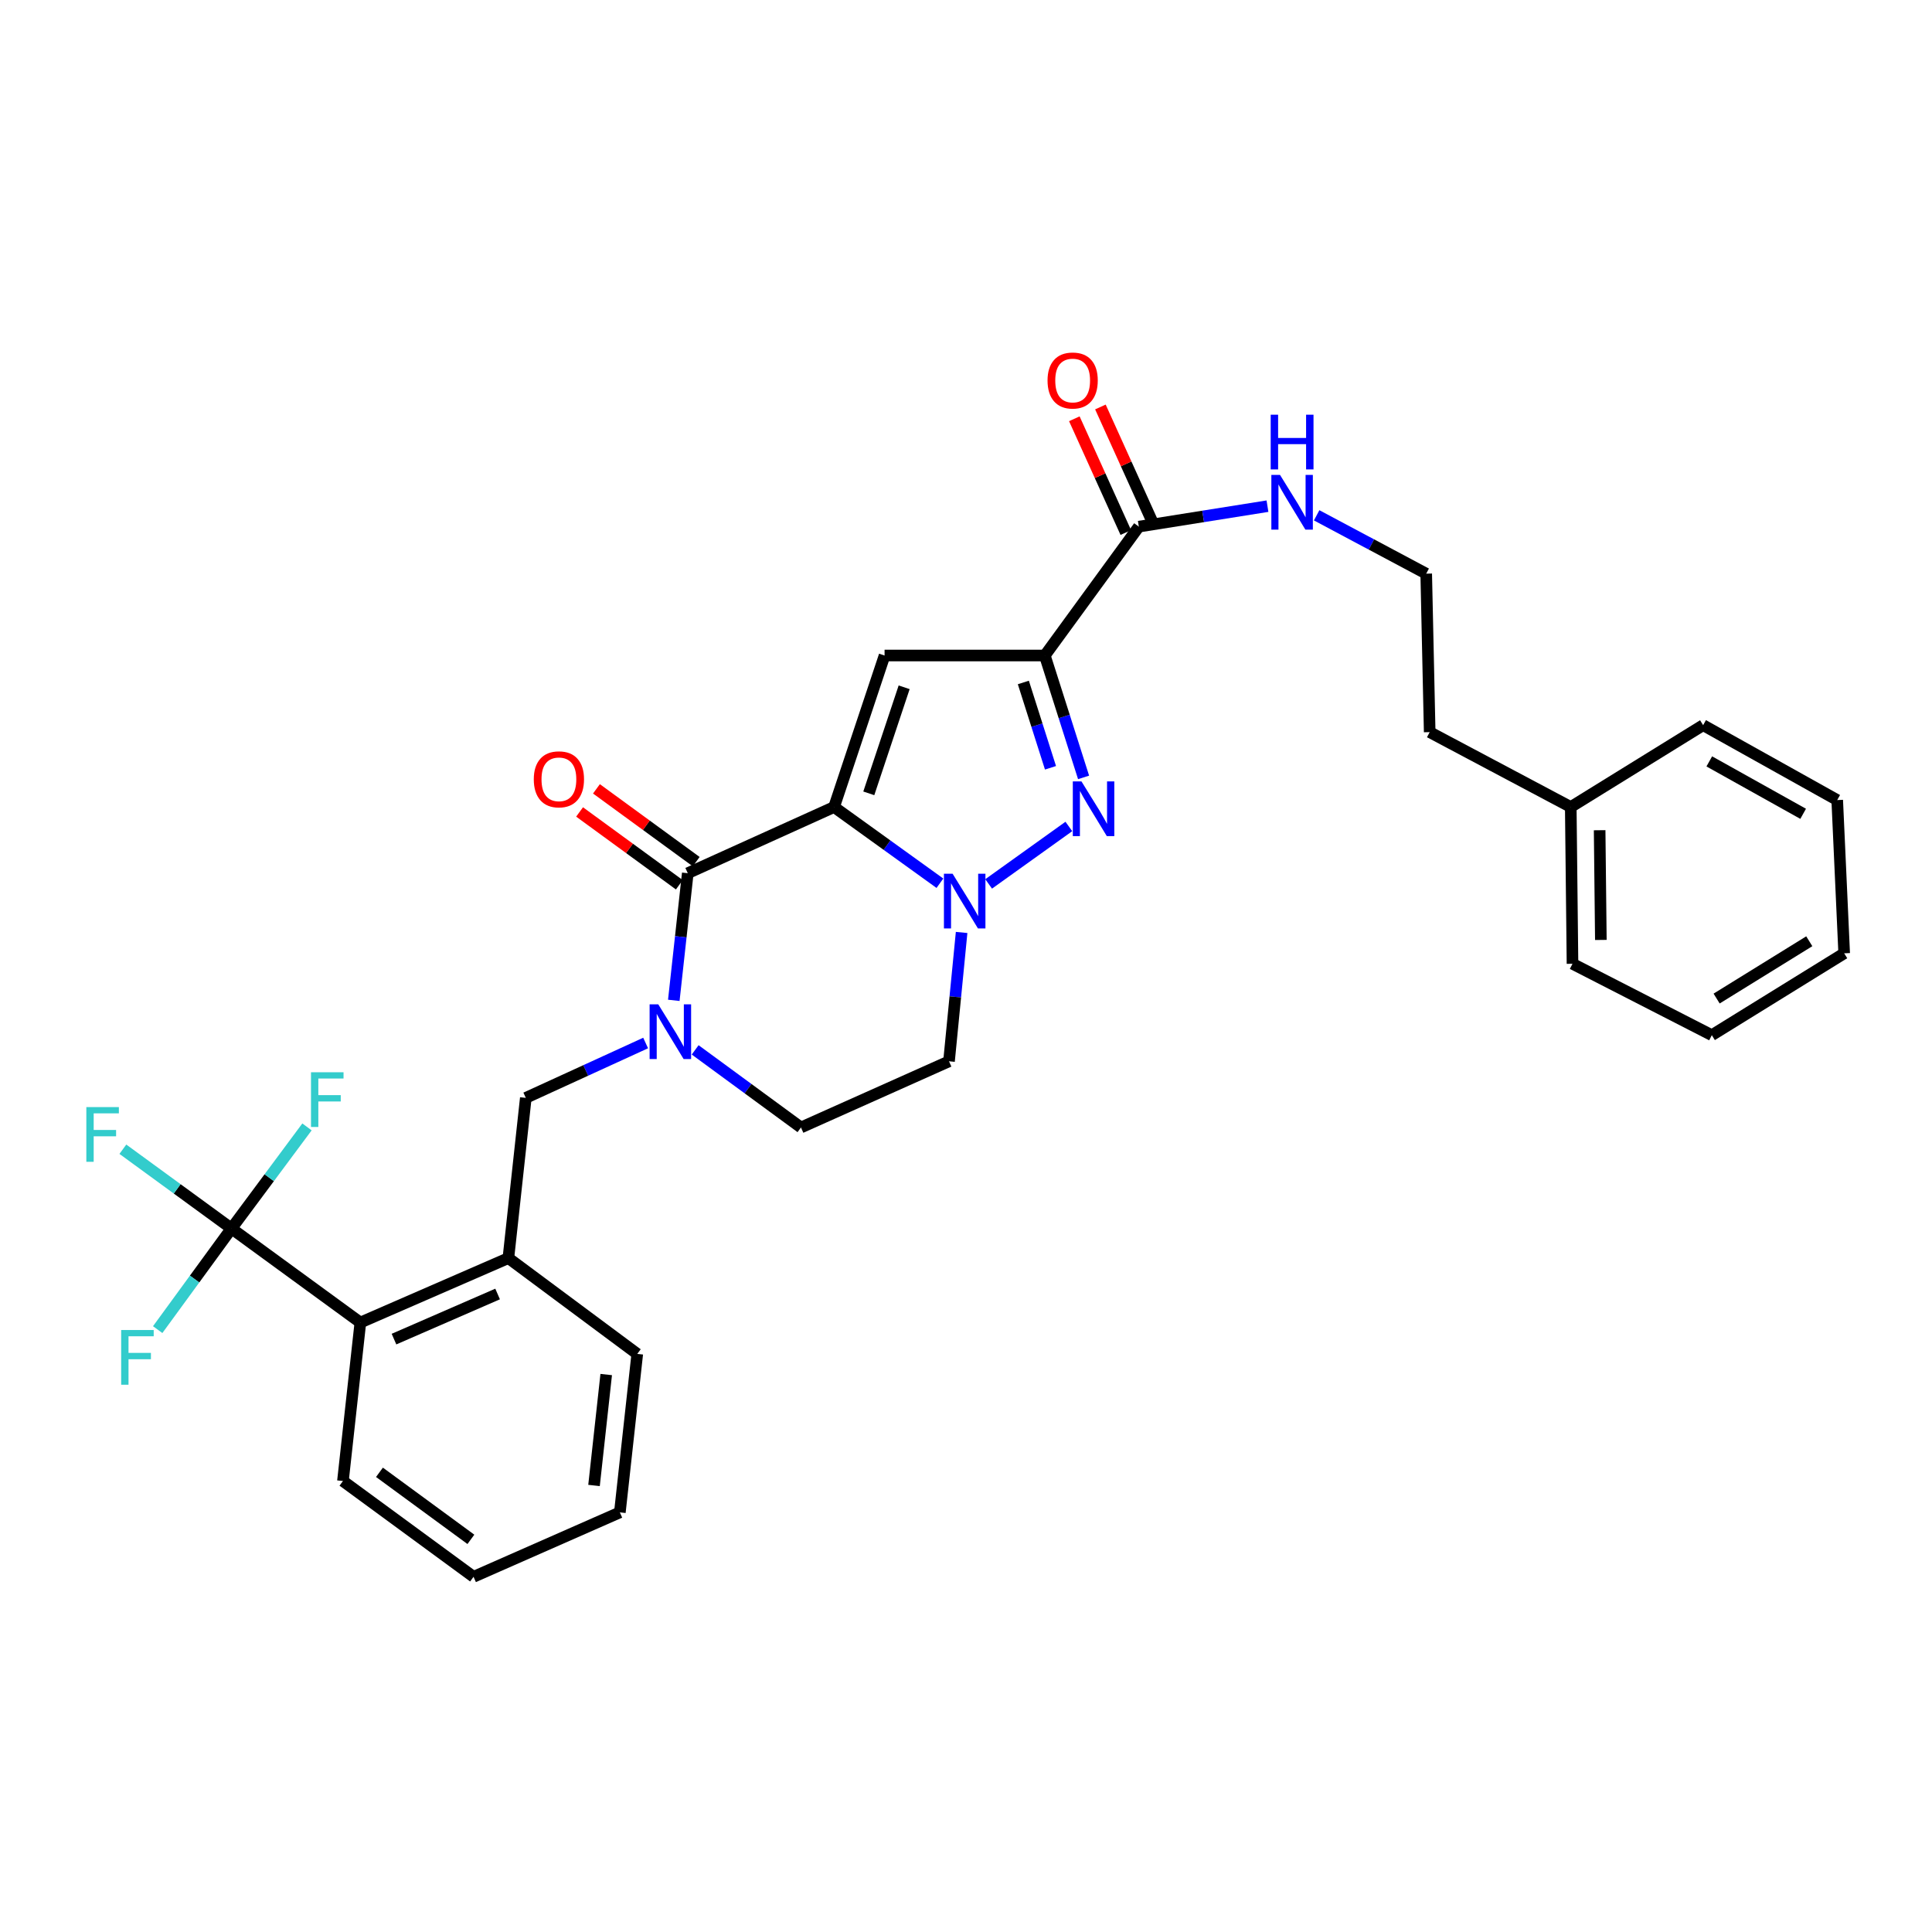 <?xml version='1.0' encoding='iso-8859-1'?>
<svg version='1.1' baseProfile='full'
              xmlns='http://www.w3.org/2000/svg'
                      xmlns:rdkit='http://www.rdkit.org/xml'
                      xmlns:xlink='http://www.w3.org/1999/xlink'
                  xml:space='preserve'
width='1000px' height='1000px' viewBox='0 0 1000 1000'>
<!-- END OF HEADER -->
<rect style='opacity:1.0;fill:#FFFFFF;stroke:none' width='1000' height='1000' x='0' y='0'> </rect>
<path class='bond-0' d='M 560.859,402.38 L 550.824,370.836' style='fill:none;fill-rule:evenodd;stroke:#0000FF;stroke-width:6px;stroke-linecap:butt;stroke-linejoin:miter;stroke-opacity:1' />
<path class='bond-0' d='M 550.824,370.836 L 540.789,339.291' style='fill:none;fill-rule:evenodd;stroke:#000000;stroke-width:6px;stroke-linecap:butt;stroke-linejoin:miter;stroke-opacity:1' />
<path class='bond-0' d='M 543.734,397.407 L 536.71,375.326' style='fill:none;fill-rule:evenodd;stroke:#0000FF;stroke-width:6px;stroke-linecap:butt;stroke-linejoin:miter;stroke-opacity:1' />
<path class='bond-0' d='M 536.71,375.326 L 529.685,353.245' style='fill:none;fill-rule:evenodd;stroke:#000000;stroke-width:6px;stroke-linecap:butt;stroke-linejoin:miter;stroke-opacity:1' />
<path class='bond-1' d='M 553.234,427.782 L 511.716,457.516' style='fill:none;fill-rule:evenodd;stroke:#0000FF;stroke-width:6px;stroke-linecap:butt;stroke-linejoin:miter;stroke-opacity:1' />
<path class='bond-2' d='M 540.789,339.291 L 457.855,339.291' style='fill:none;fill-rule:evenodd;stroke:#000000;stroke-width:6px;stroke-linecap:butt;stroke-linejoin:miter;stroke-opacity:1' />
<path class='bond-3' d='M 540.789,339.291 L 589.46,272.584' style='fill:none;fill-rule:evenodd;stroke:#000000;stroke-width:6px;stroke-linecap:butt;stroke-linejoin:miter;stroke-opacity:1' />
<path class='bond-4' d='M 457.855,339.291 L 431.713,417.716' style='fill:none;fill-rule:evenodd;stroke:#000000;stroke-width:6px;stroke-linecap:butt;stroke-linejoin:miter;stroke-opacity:1' />
<path class='bond-4' d='M 467.985,355.739 L 449.686,410.636' style='fill:none;fill-rule:evenodd;stroke:#000000;stroke-width:6px;stroke-linecap:butt;stroke-linejoin:miter;stroke-opacity:1' />
<path class='bond-5' d='M 486.495,457.162 L 459.104,437.439' style='fill:none;fill-rule:evenodd;stroke:#0000FF;stroke-width:6px;stroke-linecap:butt;stroke-linejoin:miter;stroke-opacity:1' />
<path class='bond-5' d='M 459.104,437.439 L 431.713,417.716' style='fill:none;fill-rule:evenodd;stroke:#000000;stroke-width:6px;stroke-linecap:butt;stroke-linejoin:miter;stroke-opacity:1' />
<path class='bond-6' d='M 497.729,482.638 L 494.467,515.984' style='fill:none;fill-rule:evenodd;stroke:#0000FF;stroke-width:6px;stroke-linecap:butt;stroke-linejoin:miter;stroke-opacity:1' />
<path class='bond-6' d='M 494.467,515.984 L 491.205,549.329' style='fill:none;fill-rule:evenodd;stroke:#000000;stroke-width:6px;stroke-linecap:butt;stroke-linejoin:miter;stroke-opacity:1' />
<path class='bond-7' d='M 431.713,417.716 L 355.987,451.971' style='fill:none;fill-rule:evenodd;stroke:#000000;stroke-width:6px;stroke-linecap:butt;stroke-linejoin:miter;stroke-opacity:1' />
<path class='bond-8' d='M 355.987,451.971 L 352.373,484.874' style='fill:none;fill-rule:evenodd;stroke:#000000;stroke-width:6px;stroke-linecap:butt;stroke-linejoin:miter;stroke-opacity:1' />
<path class='bond-8' d='M 352.373,484.874 L 348.759,517.777' style='fill:none;fill-rule:evenodd;stroke:#0000FF;stroke-width:6px;stroke-linecap:butt;stroke-linejoin:miter;stroke-opacity:1' />
<path class='bond-9' d='M 360.353,445.989 L 334.536,427.147' style='fill:none;fill-rule:evenodd;stroke:#000000;stroke-width:6px;stroke-linecap:butt;stroke-linejoin:miter;stroke-opacity:1' />
<path class='bond-9' d='M 334.536,427.147 L 308.718,408.304' style='fill:none;fill-rule:evenodd;stroke:#FF0000;stroke-width:6px;stroke-linecap:butt;stroke-linejoin:miter;stroke-opacity:1' />
<path class='bond-9' d='M 351.622,457.953 L 325.804,439.11' style='fill:none;fill-rule:evenodd;stroke:#000000;stroke-width:6px;stroke-linecap:butt;stroke-linejoin:miter;stroke-opacity:1' />
<path class='bond-9' d='M 325.804,439.11 L 299.987,420.268' style='fill:none;fill-rule:evenodd;stroke:#FF0000;stroke-width:6px;stroke-linecap:butt;stroke-linejoin:miter;stroke-opacity:1' />
<path class='bond-10' d='M 359.813,543.414 L 387.198,563.499' style='fill:none;fill-rule:evenodd;stroke:#0000FF;stroke-width:6px;stroke-linecap:butt;stroke-linejoin:miter;stroke-opacity:1' />
<path class='bond-10' d='M 387.198,563.499 L 414.582,583.584' style='fill:none;fill-rule:evenodd;stroke:#000000;stroke-width:6px;stroke-linecap:butt;stroke-linejoin:miter;stroke-opacity:1' />
<path class='bond-11' d='M 334.18,539.859 L 303.168,554.057' style='fill:none;fill-rule:evenodd;stroke:#0000FF;stroke-width:6px;stroke-linecap:butt;stroke-linejoin:miter;stroke-opacity:1' />
<path class='bond-11' d='M 303.168,554.057 L 272.157,568.254' style='fill:none;fill-rule:evenodd;stroke:#000000;stroke-width:6px;stroke-linecap:butt;stroke-linejoin:miter;stroke-opacity:1' />
<path class='bond-12' d='M 414.582,583.584 L 491.205,549.329' style='fill:none;fill-rule:evenodd;stroke:#000000;stroke-width:6px;stroke-linecap:butt;stroke-linejoin:miter;stroke-opacity:1' />
<path class='bond-13' d='M 589.46,272.584 L 622.751,267.287' style='fill:none;fill-rule:evenodd;stroke:#000000;stroke-width:6px;stroke-linecap:butt;stroke-linejoin:miter;stroke-opacity:1' />
<path class='bond-13' d='M 622.751,267.287 L 656.042,261.99' style='fill:none;fill-rule:evenodd;stroke:#0000FF;stroke-width:6px;stroke-linecap:butt;stroke-linejoin:miter;stroke-opacity:1' />
<path class='bond-14' d='M 596.207,269.531 L 582.888,240.091' style='fill:none;fill-rule:evenodd;stroke:#000000;stroke-width:6px;stroke-linecap:butt;stroke-linejoin:miter;stroke-opacity:1' />
<path class='bond-14' d='M 582.888,240.091 L 569.57,210.651' style='fill:none;fill-rule:evenodd;stroke:#FF0000;stroke-width:6px;stroke-linecap:butt;stroke-linejoin:miter;stroke-opacity:1' />
<path class='bond-14' d='M 582.713,275.636 L 569.394,246.196' style='fill:none;fill-rule:evenodd;stroke:#000000;stroke-width:6px;stroke-linecap:butt;stroke-linejoin:miter;stroke-opacity:1' />
<path class='bond-14' d='M 569.394,246.196 L 556.075,216.756' style='fill:none;fill-rule:evenodd;stroke:#FF0000;stroke-width:6px;stroke-linecap:butt;stroke-linejoin:miter;stroke-opacity:1' />
<path class='bond-15' d='M 681.496,266.727 L 709.85,281.825' style='fill:none;fill-rule:evenodd;stroke:#0000FF;stroke-width:6px;stroke-linecap:butt;stroke-linejoin:miter;stroke-opacity:1' />
<path class='bond-15' d='M 709.85,281.825 L 738.205,296.923' style='fill:none;fill-rule:evenodd;stroke:#000000;stroke-width:6px;stroke-linecap:butt;stroke-linejoin:miter;stroke-opacity:1' />
<path class='bond-16' d='M 813.025,417.716 L 740.007,378.952' style='fill:none;fill-rule:evenodd;stroke:#000000;stroke-width:6px;stroke-linecap:butt;stroke-linejoin:miter;stroke-opacity:1' />
<path class='bond-17' d='M 813.025,417.716 L 813.922,498.848' style='fill:none;fill-rule:evenodd;stroke:#000000;stroke-width:6px;stroke-linecap:butt;stroke-linejoin:miter;stroke-opacity:1' />
<path class='bond-17' d='M 827.97,429.722 L 828.598,486.514' style='fill:none;fill-rule:evenodd;stroke:#000000;stroke-width:6px;stroke-linecap:butt;stroke-linejoin:miter;stroke-opacity:1' />
<path class='bond-18' d='M 813.025,417.716 L 881.535,375.348' style='fill:none;fill-rule:evenodd;stroke:#000000;stroke-width:6px;stroke-linecap:butt;stroke-linejoin:miter;stroke-opacity:1' />
<path class='bond-19' d='M 738.205,296.923 L 740.007,378.952' style='fill:none;fill-rule:evenodd;stroke:#000000;stroke-width:6px;stroke-linecap:butt;stroke-linejoin:miter;stroke-opacity:1' />
<path class='bond-20' d='M 177.505,766.575 L 245.11,816.151' style='fill:none;fill-rule:evenodd;stroke:#000000;stroke-width:6px;stroke-linecap:butt;stroke-linejoin:miter;stroke-opacity:1' />
<path class='bond-20' d='M 196.405,762.068 L 243.728,796.771' style='fill:none;fill-rule:evenodd;stroke:#000000;stroke-width:6px;stroke-linecap:butt;stroke-linejoin:miter;stroke-opacity:1' />
<path class='bond-21' d='M 177.505,766.575 L 186.524,684.546' style='fill:none;fill-rule:evenodd;stroke:#000000;stroke-width:6px;stroke-linecap:butt;stroke-linejoin:miter;stroke-opacity:1' />
<path class='bond-22' d='M 245.11,816.151 L 320.836,782.802' style='fill:none;fill-rule:evenodd;stroke:#000000;stroke-width:6px;stroke-linecap:butt;stroke-linejoin:miter;stroke-opacity:1' />
<path class='bond-23' d='M 320.836,782.802 L 329.846,700.773' style='fill:none;fill-rule:evenodd;stroke:#000000;stroke-width:6px;stroke-linecap:butt;stroke-linejoin:miter;stroke-opacity:1' />
<path class='bond-23' d='M 307.465,768.88 L 313.772,711.46' style='fill:none;fill-rule:evenodd;stroke:#000000;stroke-width:6px;stroke-linecap:butt;stroke-linejoin:miter;stroke-opacity:1' />
<path class='bond-24' d='M 329.846,700.773 L 263.138,651.188' style='fill:none;fill-rule:evenodd;stroke:#000000;stroke-width:6px;stroke-linecap:butt;stroke-linejoin:miter;stroke-opacity:1' />
<path class='bond-25' d='M 263.138,651.188 L 186.524,684.546' style='fill:none;fill-rule:evenodd;stroke:#000000;stroke-width:6px;stroke-linecap:butt;stroke-linejoin:miter;stroke-opacity:1' />
<path class='bond-25' d='M 257.559,669.772 L 203.929,693.122' style='fill:none;fill-rule:evenodd;stroke:#000000;stroke-width:6px;stroke-linecap:butt;stroke-linejoin:miter;stroke-opacity:1' />
<path class='bond-26' d='M 263.138,651.188 L 272.157,568.254' style='fill:none;fill-rule:evenodd;stroke:#000000;stroke-width:6px;stroke-linecap:butt;stroke-linejoin:miter;stroke-opacity:1' />
<path class='bond-27' d='M 186.524,684.546 L 119.816,635.867' style='fill:none;fill-rule:evenodd;stroke:#000000;stroke-width:6px;stroke-linecap:butt;stroke-linejoin:miter;stroke-opacity:1' />
<path class='bond-28' d='M 119.816,635.867 L 91.705,615.353' style='fill:none;fill-rule:evenodd;stroke:#000000;stroke-width:6px;stroke-linecap:butt;stroke-linejoin:miter;stroke-opacity:1' />
<path class='bond-28' d='M 91.705,615.353 L 63.593,594.839' style='fill:none;fill-rule:evenodd;stroke:#33CCCC;stroke-width:6px;stroke-linecap:butt;stroke-linejoin:miter;stroke-opacity:1' />
<path class='bond-29' d='M 119.816,635.867 L 139.355,609.576' style='fill:none;fill-rule:evenodd;stroke:#000000;stroke-width:6px;stroke-linecap:butt;stroke-linejoin:miter;stroke-opacity:1' />
<path class='bond-29' d='M 139.355,609.576 L 158.894,583.285' style='fill:none;fill-rule:evenodd;stroke:#33CCCC;stroke-width:6px;stroke-linecap:butt;stroke-linejoin:miter;stroke-opacity:1' />
<path class='bond-30' d='M 119.816,635.867 L 100.719,662.037' style='fill:none;fill-rule:evenodd;stroke:#000000;stroke-width:6px;stroke-linecap:butt;stroke-linejoin:miter;stroke-opacity:1' />
<path class='bond-30' d='M 100.719,662.037 L 81.621,688.207' style='fill:none;fill-rule:evenodd;stroke:#33CCCC;stroke-width:6px;stroke-linecap:butt;stroke-linejoin:miter;stroke-opacity:1' />
<path class='bond-31' d='M 813.922,498.848 L 886.036,535.802' style='fill:none;fill-rule:evenodd;stroke:#000000;stroke-width:6px;stroke-linecap:butt;stroke-linejoin:miter;stroke-opacity:1' />
<path class='bond-32' d='M 881.535,375.348 L 950.941,414.112' style='fill:none;fill-rule:evenodd;stroke:#000000;stroke-width:6px;stroke-linecap:butt;stroke-linejoin:miter;stroke-opacity:1' />
<path class='bond-32' d='M 884.724,394.094 L 933.308,421.228' style='fill:none;fill-rule:evenodd;stroke:#000000;stroke-width:6px;stroke-linecap:butt;stroke-linejoin:miter;stroke-opacity:1' />
<path class='bond-33' d='M 886.036,535.802 L 954.545,493.434' style='fill:none;fill-rule:evenodd;stroke:#000000;stroke-width:6px;stroke-linecap:butt;stroke-linejoin:miter;stroke-opacity:1' />
<path class='bond-33' d='M 888.522,516.85 L 936.479,487.192' style='fill:none;fill-rule:evenodd;stroke:#000000;stroke-width:6px;stroke-linecap:butt;stroke-linejoin:miter;stroke-opacity:1' />
<path class='bond-34' d='M 950.941,414.112 L 954.545,493.434' style='fill:none;fill-rule:evenodd;stroke:#000000;stroke-width:6px;stroke-linecap:butt;stroke-linejoin:miter;stroke-opacity:1' />
<path  class='atom-0' d='M 559.765 404.461
L 569.045 419.461
Q 569.965 420.941, 571.445 423.621
Q 572.925 426.301, 573.005 426.461
L 573.005 404.461
L 576.765 404.461
L 576.765 432.781
L 572.885 432.781
L 562.925 416.381
Q 561.765 414.461, 560.525 412.261
Q 559.325 410.061, 558.965 409.381
L 558.965 432.781
L 555.285 432.781
L 555.285 404.461
L 559.765 404.461
' fill='#0000FF'/>
<path  class='atom-3' d='M 493.058 452.235
L 502.338 467.235
Q 503.258 468.715, 504.738 471.395
Q 506.218 474.075, 506.298 474.235
L 506.298 452.235
L 510.058 452.235
L 510.058 480.555
L 506.178 480.555
L 496.218 464.155
Q 495.058 462.235, 493.818 460.035
Q 492.618 457.835, 492.258 457.155
L 492.258 480.555
L 488.578 480.555
L 488.578 452.235
L 493.058 452.235
' fill='#0000FF'/>
<path  class='atom-6' d='M 340.717 519.84
L 349.997 534.84
Q 350.917 536.32, 352.397 539
Q 353.877 541.68, 353.957 541.84
L 353.957 519.84
L 357.717 519.84
L 357.717 548.16
L 353.837 548.16
L 343.877 531.76
Q 342.717 529.84, 341.477 527.64
Q 340.277 525.44, 339.917 524.76
L 339.917 548.16
L 336.237 548.16
L 336.237 519.84
L 340.717 519.84
' fill='#0000FF'/>
<path  class='atom-9' d='M 276.288 403.372
Q 276.288 396.572, 279.648 392.772
Q 283.008 388.972, 289.288 388.972
Q 295.568 388.972, 298.928 392.772
Q 302.288 396.572, 302.288 403.372
Q 302.288 410.252, 298.888 414.172
Q 295.488 418.052, 289.288 418.052
Q 283.048 418.052, 279.648 414.172
Q 276.288 410.292, 276.288 403.372
M 289.288 414.852
Q 293.608 414.852, 295.928 411.972
Q 298.288 409.052, 298.288 403.372
Q 298.288 397.812, 295.928 395.012
Q 293.608 392.172, 289.288 392.172
Q 284.968 392.172, 282.608 394.972
Q 280.288 397.772, 280.288 403.372
Q 280.288 409.092, 282.608 411.972
Q 284.968 414.852, 289.288 414.852
' fill='#FF0000'/>
<path  class='atom-11' d='M 662.53 245.801
L 671.81 260.801
Q 672.73 262.281, 674.21 264.961
Q 675.69 267.641, 675.77 267.801
L 675.77 245.801
L 679.53 245.801
L 679.53 274.121
L 675.65 274.121
L 665.69 257.721
Q 664.53 255.801, 663.29 253.601
Q 662.09 251.401, 661.73 250.721
L 661.73 274.121
L 658.05 274.121
L 658.05 245.801
L 662.53 245.801
' fill='#0000FF'/>
<path  class='atom-11' d='M 657.71 214.649
L 661.55 214.649
L 661.55 226.689
L 676.03 226.689
L 676.03 214.649
L 679.87 214.649
L 679.87 242.969
L 676.03 242.969
L 676.03 229.889
L 661.55 229.889
L 661.55 242.969
L 657.71 242.969
L 657.71 214.649
' fill='#0000FF'/>
<path  class='atom-12' d='M 542.205 196.946
Q 542.205 190.146, 545.565 186.346
Q 548.925 182.546, 555.205 182.546
Q 561.485 182.546, 564.845 186.346
Q 568.205 190.146, 568.205 196.946
Q 568.205 203.826, 564.805 207.746
Q 561.405 211.626, 555.205 211.626
Q 548.965 211.626, 545.565 207.746
Q 542.205 203.866, 542.205 196.946
M 555.205 208.426
Q 559.525 208.426, 561.845 205.546
Q 564.205 202.626, 564.205 196.946
Q 564.205 191.386, 561.845 188.586
Q 559.525 185.746, 555.205 185.746
Q 550.885 185.746, 548.525 188.546
Q 546.205 191.346, 546.205 196.946
Q 546.205 202.666, 548.525 205.546
Q 550.885 208.426, 555.205 208.426
' fill='#FF0000'/>
<path  class='atom-23' d='M 44.689 573.028
L 61.529 573.028
L 61.529 576.268
L 48.489 576.268
L 48.489 584.868
L 60.089 584.868
L 60.089 588.148
L 48.489 588.148
L 48.489 601.348
L 44.689 601.348
L 44.689 573.028
' fill='#33CCCC'/>
<path  class='atom-24' d='M 160.972 555
L 177.812 555
L 177.812 558.24
L 164.772 558.24
L 164.772 566.84
L 176.372 566.84
L 176.372 570.12
L 164.772 570.12
L 164.772 583.32
L 160.972 583.32
L 160.972 555
' fill='#33CCCC'/>
<path  class='atom-25' d='M 62.717 688.415
L 79.557 688.415
L 79.557 691.655
L 66.517 691.655
L 66.517 700.255
L 78.117 700.255
L 78.117 703.535
L 66.517 703.535
L 66.517 716.735
L 62.717 716.735
L 62.717 688.415
' fill='#33CCCC'/>
</svg>
